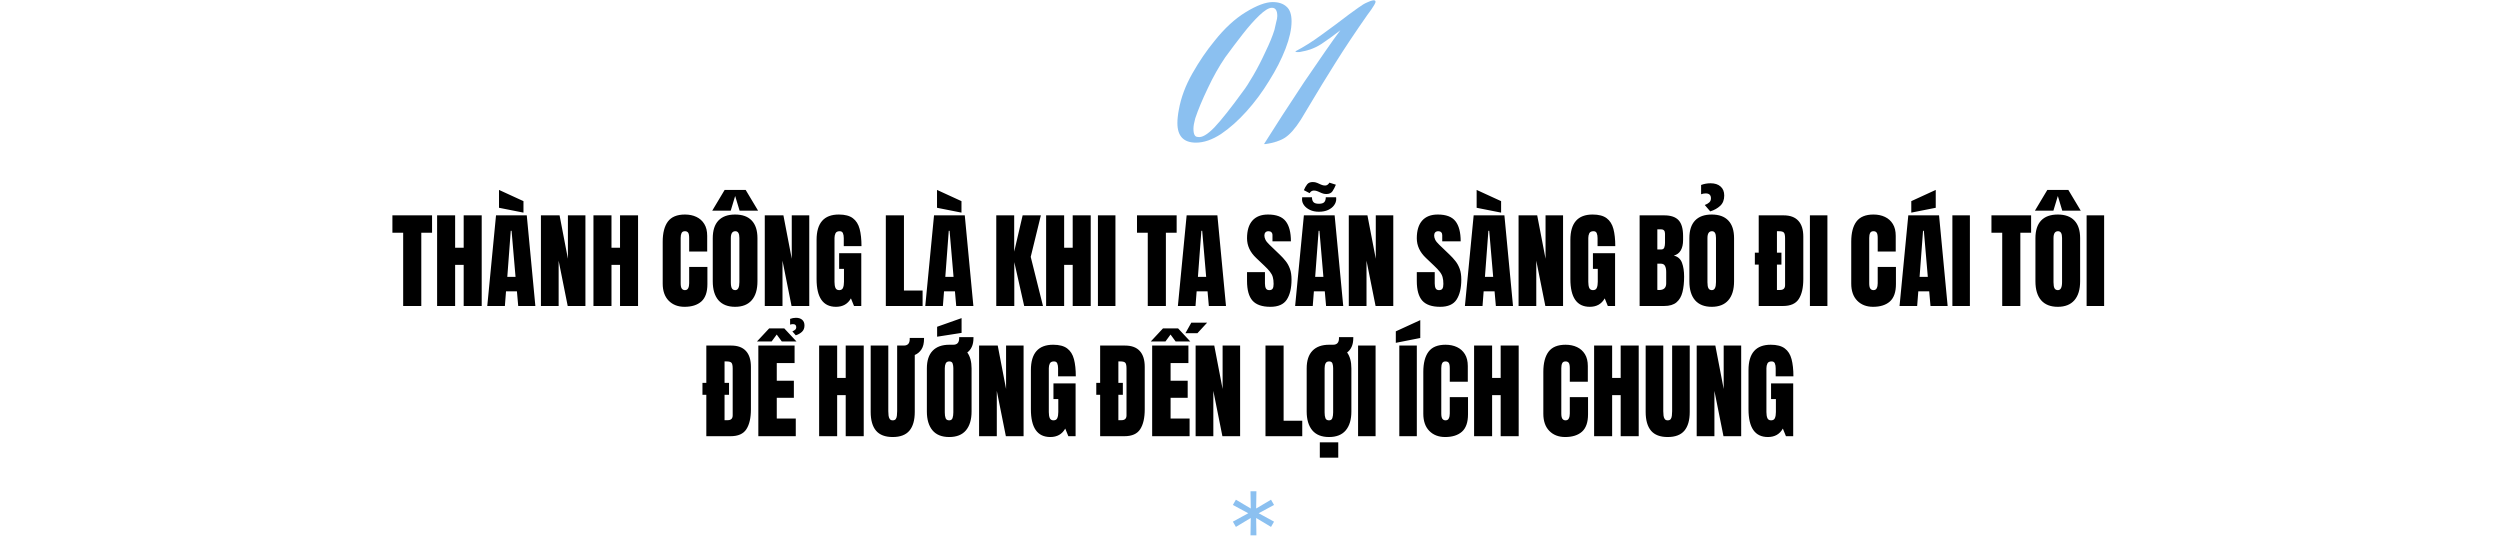 <svg width="1920" height="412" viewBox="0 0 1920 412" fill="none" xmlns="http://www.w3.org/2000/svg">
<path d="M976.138 383.764L978.461 387.804L966.644 394.167L978.461 400.631L976.138 404.671L964.725 397.803L964.927 411.135H960.382L960.584 397.803L949.171 404.671L946.848 400.631L958.665 394.167L946.848 387.804L949.171 383.764L960.584 390.531L960.382 377.3H964.927L964.725 390.531L976.138 383.764Z" fill="#8BC0F0"/>
<path d="M309.633 235V178.759H301.367V165.391H331.821V178.759H323.555V235H309.633ZM335.697 235V165.391H349.54V190.268H356.105V165.391H369.948V235H356.105V203.438H349.54V235H335.697ZM374.22 235L380.943 165.391H404.555L411.16 235H397.99L397.001 223.768H388.616L387.746 235H374.22ZM389.605 212.654H395.933L392.888 177.256H392.255L389.605 212.654ZM402.024 163.294L383.237 159.577V145.853L402.024 154.475V163.294ZM415.432 235V165.391H429.749L436.156 198.732V165.391H449.603V235H435.998L429.037 200.195V235H415.432ZM455.773 235V165.391H469.616V190.268H476.182V165.391H490.024V235H476.182V203.438H469.616V235H455.773ZM525.724 235.633C520.688 235.633 516.628 234.064 513.543 230.926C510.484 227.789 508.955 223.398 508.955 217.756V185.641C508.955 178.891 510.286 173.723 512.95 170.137C515.639 166.551 520.003 164.758 526.041 164.758C529.337 164.758 532.263 165.364 534.821 166.577C537.405 167.79 539.435 169.609 540.912 172.035C542.388 174.435 543.127 177.467 543.127 181.132V193.155H529.284V182.872C529.284 180.789 529.02 179.392 528.493 178.68C527.966 177.941 527.148 177.572 526.041 177.572C524.749 177.572 523.879 178.047 523.43 178.996C522.982 179.919 522.758 181.158 522.758 182.714V217.558C522.758 219.483 523.035 220.841 523.589 221.632C524.169 222.423 524.986 222.818 526.041 222.818C527.227 222.818 528.058 222.331 528.533 221.355C529.034 220.379 529.284 219.114 529.284 217.558V205.021H543.285V218.191C543.285 224.308 541.742 228.751 538.658 231.52C535.573 234.262 531.262 235.633 525.724 235.633ZM564.563 235.633C559 235.633 554.742 233.958 551.788 230.61C548.862 227.235 547.398 222.37 547.398 216.016V182.951C547.398 176.992 548.848 172.47 551.749 169.385C554.676 166.3 558.947 164.758 564.563 164.758C570.18 164.758 574.438 166.3 577.338 169.385C580.265 172.47 581.728 176.992 581.728 182.951V216.016C581.728 222.37 580.252 227.235 577.299 230.61C574.372 233.958 570.127 235.633 564.563 235.633ZM564.682 222.818C566.791 222.818 567.846 220.775 567.846 216.688V182.714C567.846 179.286 566.818 177.572 564.761 177.572C562.441 177.572 561.281 179.326 561.281 182.833V216.767C561.281 218.929 561.544 220.485 562.072 221.434C562.599 222.357 563.469 222.818 564.682 222.818ZM547.003 161.792L556.534 145.853H572.671L582.203 161.792H568.004L564.603 150.52L561.201 161.792H547.003ZM587.345 235V165.391H601.662L608.069 198.732V165.391H621.516V235H607.911L600.95 200.195V235H587.345ZM642.043 235.633C632.103 235.633 627.133 228.514 627.133 214.275V184.256C627.133 171.257 632.828 164.758 644.219 164.758C648.912 164.758 652.511 165.707 655.016 167.605C657.521 169.478 659.248 172.22 660.197 175.832C661.146 179.444 661.621 183.848 661.621 189.042H648.015V182.872C648.015 181.369 647.804 180.117 647.383 179.115C646.987 178.086 646.143 177.572 644.851 177.572C643.243 177.572 642.175 178.113 641.648 179.194C641.147 180.275 640.896 181.461 640.896 182.753V216.49C640.896 218.362 641.134 219.892 641.608 221.078C642.109 222.238 643.072 222.818 644.495 222.818C645.972 222.818 646.948 222.238 647.422 221.078C647.923 219.892 648.174 218.336 648.174 216.411V206.484H644.456V194.46H661.463V235H655.886L653.513 229.146C651.087 233.471 647.264 235.633 642.043 235.633ZM680.314 235V165.391H694.236V223.135H708.553V235H680.314ZM710.61 235L717.334 165.391H740.946L747.551 235H734.38L733.391 223.768H725.007L724.136 235H710.61ZM725.995 212.654H732.323L729.278 177.256H728.645L725.995 212.654ZM738.414 163.294L719.628 159.577V145.853L738.414 154.475V163.294ZM765.136 235V165.391H778.9V193.274L785.386 165.391H799.387L791.596 197.269L801.009 235H786.573L778.979 201.303V235H765.136ZM803.422 235V165.391H817.264V190.268H823.83V165.391H837.672V235H823.83V203.438H817.264V235H803.422ZM843.21 235V165.391H856.657V235H843.21ZM881.481 235V178.759H873.214V165.391H903.669V178.759H895.402V235H881.481ZM904.618 235L911.341 165.391H934.953L941.558 235H928.388L927.399 223.768H919.014L918.144 235H904.618ZM920.003 212.654H926.331L923.286 177.256H922.653L920.003 212.654ZM975.676 235.633C969.322 235.633 964.734 234.051 961.913 230.887C959.118 227.723 957.72 222.687 957.72 215.778V208.976H971.484V217.677C971.484 219.285 971.721 220.551 972.196 221.474C972.697 222.37 973.554 222.818 974.767 222.818C976.032 222.818 976.902 222.449 977.377 221.711C977.878 220.973 978.128 219.76 978.128 218.072C978.128 215.937 977.917 214.157 977.496 212.733C977.074 211.283 976.335 209.912 975.281 208.62C974.252 207.301 972.815 205.772 970.97 204.032L964.721 198.099C960.054 193.696 957.72 188.66 957.72 182.991C957.72 177.058 959.091 172.536 961.833 169.425C964.602 166.313 968.597 164.758 973.817 164.758C980.198 164.758 984.72 166.458 987.383 169.86C990.073 173.261 991.417 178.429 991.417 185.364H977.258V180.578C977.258 179.629 976.981 178.891 976.428 178.363C975.9 177.836 975.175 177.572 974.252 177.572C973.145 177.572 972.328 177.889 971.8 178.521C971.299 179.128 971.049 179.919 971.049 180.895C971.049 181.87 971.312 182.925 971.84 184.059C972.367 185.192 973.409 186.498 974.964 187.974L982.993 195.687C984.602 197.216 986.078 198.837 987.423 200.551C988.768 202.239 989.849 204.216 990.666 206.484C991.483 208.725 991.892 211.467 991.892 214.71C991.892 221.25 990.679 226.378 988.253 230.096C985.854 233.787 981.662 235.633 975.676 235.633ZM994.661 235L1001.38 165.391H1025L1031.6 235H1018.43L1017.44 223.768H1009.06L1008.19 235H994.661ZM1010.05 212.654H1016.37L1013.33 177.256H1012.7L1010.05 212.654ZM1018.55 149.017C1017.36 149.017 1016.24 148.792 1015.19 148.344C1014.16 147.896 1013.14 147.448 1012.14 147C1011.14 146.551 1010.12 146.327 1009.1 146.327C1008.46 146.327 1007.87 146.472 1007.32 146.762C1006.76 147.052 1006.25 147.58 1005.77 148.344L1001.38 146.05C1002.07 144.336 1002.89 142.873 1003.84 141.66C1004.79 140.421 1006.25 139.801 1008.23 139.801C1009.47 139.801 1010.6 140.025 1011.63 140.474C1012.66 140.922 1013.66 141.37 1014.63 141.818C1015.61 142.267 1016.62 142.491 1017.68 142.491C1019 142.491 1020.1 141.752 1021 140.276L1025.95 141.858C1025.21 143.704 1024.35 145.365 1023.37 146.841C1022.4 148.292 1020.79 149.017 1018.55 149.017ZM1012.89 162.622C1010.31 162.622 1008.04 162.161 1006.09 161.238C1004.14 160.315 1002.62 159.128 1001.54 157.678C1000.49 156.228 999.96 154.725 999.96 153.169C999.96 152.616 1000 152.062 1000.08 151.508H1007.59C1007.59 153.143 1007.98 154.382 1008.74 155.226C1009.51 156.07 1010.89 156.492 1012.89 156.492C1014.92 156.492 1016.31 156.07 1017.05 155.226C1017.81 154.382 1018.19 153.143 1018.19 151.508H1026.14C1026.17 151.772 1026.18 152.036 1026.18 152.299C1026.21 152.563 1026.22 152.761 1026.22 152.893C1026.22 154.527 1025.68 156.096 1024.6 157.599C1023.55 159.076 1022.02 160.289 1020.01 161.238C1018.04 162.161 1015.66 162.622 1012.89 162.622ZM1035.87 235V165.391H1050.19L1056.6 198.732V165.391H1070.04V235H1056.44L1049.48 200.195V235H1035.87ZM1106.06 235.633C1099.71 235.633 1095.12 234.051 1092.3 230.887C1089.5 227.723 1088.1 222.687 1088.1 215.778V208.976H1101.87V217.677C1101.87 219.285 1102.11 220.551 1102.58 221.474C1103.08 222.37 1103.94 222.818 1105.15 222.818C1106.42 222.818 1107.29 222.449 1107.76 221.711C1108.26 220.973 1108.51 219.76 1108.51 218.072C1108.51 215.937 1108.3 214.157 1107.88 212.733C1107.46 211.283 1106.72 209.912 1105.67 208.62C1104.64 207.301 1103.2 205.772 1101.35 204.032L1095.11 198.099C1090.44 193.696 1088.1 188.66 1088.1 182.991C1088.1 177.058 1089.48 172.536 1092.22 169.425C1094.99 166.313 1098.98 164.758 1104.2 164.758C1110.58 164.758 1115.1 166.458 1117.77 169.86C1120.46 173.261 1121.8 178.429 1121.8 185.364H1107.64V180.578C1107.64 179.629 1107.37 178.891 1106.81 178.363C1106.29 177.836 1105.56 177.572 1104.64 177.572C1103.53 177.572 1102.71 177.889 1102.18 178.521C1101.68 179.128 1101.43 179.919 1101.43 180.895C1101.43 181.87 1101.7 182.925 1102.22 184.059C1102.75 185.192 1103.79 186.498 1105.35 187.974L1113.38 195.687C1114.99 197.216 1116.46 198.837 1117.81 200.551C1119.15 202.239 1120.23 204.216 1121.05 206.484C1121.87 208.725 1122.28 211.467 1122.28 214.71C1122.28 221.25 1121.06 226.378 1118.64 230.096C1116.24 233.787 1112.05 235.633 1106.06 235.633ZM1125.05 235L1131.77 165.391H1155.38L1161.99 235H1148.82L1147.83 223.768H1139.44L1138.57 235H1125.05ZM1140.43 212.654H1146.76L1143.71 177.256H1143.08L1140.43 212.654ZM1152.85 163.294L1134.06 159.577V145.853L1152.85 154.475V163.294ZM1166.26 235V165.391H1180.57L1186.98 198.732V165.391H1200.43V235H1186.82L1179.86 200.195V235H1166.26ZM1220.96 235.633C1211.02 235.633 1206.05 228.514 1206.05 214.275V184.256C1206.05 171.257 1211.74 164.758 1223.13 164.758C1227.82 164.758 1231.42 165.707 1233.93 167.605C1236.43 169.478 1238.16 172.22 1239.11 175.832C1240.06 179.444 1240.53 183.848 1240.53 189.042H1226.93V182.872C1226.93 181.369 1226.72 180.117 1226.3 179.115C1225.9 178.086 1225.06 177.572 1223.76 177.572C1222.16 177.572 1221.09 178.113 1220.56 179.194C1220.06 180.275 1219.81 181.461 1219.81 182.753V216.49C1219.81 218.362 1220.05 219.892 1220.52 221.078C1221.02 222.238 1221.98 222.818 1223.41 222.818C1224.88 222.818 1225.86 222.238 1226.33 221.078C1226.84 219.892 1227.09 218.336 1227.09 216.411V206.484H1223.37V194.46H1240.38V235H1234.8L1232.43 229.146C1230 233.471 1226.18 235.633 1220.96 235.633ZM1259.23 235V165.391H1278.09C1283.16 165.391 1286.83 166.63 1289.13 169.108C1291.45 171.561 1292.61 175.621 1292.61 181.29V184.335C1292.61 187.605 1292.01 190.255 1290.83 192.285C1289.67 194.315 1287.89 195.647 1285.49 196.28C1288.63 197.071 1290.72 198.93 1291.78 201.856C1292.86 204.757 1293.4 208.303 1293.4 212.496C1293.4 217.004 1292.98 220.946 1292.13 224.321C1291.29 227.696 1289.76 230.32 1287.55 232.192C1285.33 234.064 1282.18 235 1278.09 235H1259.23ZM1272.83 191.613H1275.68C1276.97 191.613 1277.8 191.112 1278.17 190.11C1278.54 189.108 1278.73 187.908 1278.73 186.511V179.51C1278.73 177.269 1277.74 176.148 1275.76 176.148H1272.83V191.613ZM1274.22 222.739C1277.83 222.739 1279.64 221.025 1279.64 217.598V208.896C1279.64 206.919 1279.33 205.363 1278.73 204.229C1278.15 203.069 1277.04 202.489 1275.4 202.489H1272.83V222.66C1273.41 222.713 1273.87 222.739 1274.22 222.739ZM1314.6 235.633C1309.03 235.633 1304.78 233.958 1301.82 230.61C1298.9 227.235 1297.43 222.37 1297.43 216.016V182.951C1297.43 176.992 1298.88 172.47 1301.78 169.385C1304.71 166.3 1308.98 164.758 1314.6 164.758C1320.21 164.758 1324.47 166.3 1327.37 169.385C1330.3 172.47 1331.76 176.992 1331.76 182.951V216.016C1331.76 222.37 1330.29 227.235 1327.33 230.61C1324.41 233.958 1320.16 235.633 1314.6 235.633ZM1314.72 222.818C1316.83 222.818 1317.88 220.775 1317.88 216.688V182.714C1317.88 179.286 1316.85 177.572 1314.8 177.572C1312.48 177.572 1311.32 179.326 1311.32 182.833V216.767C1311.32 218.929 1311.58 220.485 1312.11 221.434C1312.63 222.357 1313.5 222.818 1314.72 222.818ZM1313.45 162.345L1309.26 157.441C1310.68 156.914 1311.83 156.254 1312.7 155.463C1313.57 154.672 1314 153.618 1314 152.299C1314 149.794 1312.67 148.542 1310.01 148.542C1308.77 148.542 1307.58 148.753 1306.45 149.175V142.056C1308.77 141.186 1311.18 140.75 1313.69 140.75C1316.98 140.75 1319.55 141.581 1321.4 143.242C1323.27 144.877 1324.21 147.184 1324.21 150.164C1324.21 153.512 1323.18 156.149 1321.12 158.074C1319.07 159.972 1316.51 161.396 1313.45 162.345ZM1350.69 235V203.201H1347.73V194.025H1350.69V165.391H1369.84C1374.85 165.391 1378.62 166.788 1381.15 169.583C1383.68 172.352 1384.94 176.412 1384.94 181.765V214.354C1384.94 220.946 1383.78 226.035 1381.46 229.621C1379.17 233.207 1375.14 235 1369.36 235H1350.69ZM1364.69 222.7H1367.11C1369.66 222.7 1370.94 221.46 1370.94 218.982V183.07C1370.94 180.75 1370.63 179.26 1369.99 178.601C1369.39 177.915 1368.14 177.572 1366.24 177.572H1364.69V194.025H1368.14V203.201H1364.69V222.7ZM1390.01 235V165.391H1403.45V235H1390.01ZM1438.52 235.633C1433.49 235.633 1429.42 234.064 1426.34 230.926C1423.28 227.789 1421.75 223.398 1421.75 217.756V185.641C1421.75 178.891 1423.08 173.723 1425.75 170.137C1428.44 166.551 1432.8 164.758 1438.84 164.758C1442.13 164.758 1445.06 165.364 1447.62 166.577C1450.2 167.79 1452.23 169.609 1453.71 172.035C1455.19 174.435 1455.92 177.467 1455.92 181.132V193.155H1442.08V182.872C1442.08 180.789 1441.82 179.392 1441.29 178.68C1440.76 177.941 1439.95 177.572 1438.84 177.572C1437.55 177.572 1436.68 178.047 1436.23 178.996C1435.78 179.919 1435.56 181.158 1435.56 182.714V217.558C1435.56 219.483 1435.83 220.841 1436.39 221.632C1436.97 222.423 1437.78 222.818 1438.84 222.818C1440.02 222.818 1440.86 222.331 1441.33 221.355C1441.83 220.379 1442.08 219.114 1442.08 217.558V205.021H1456.08V218.191C1456.08 224.308 1454.54 228.751 1451.45 231.52C1448.37 234.262 1444.06 235.633 1438.52 235.633ZM1458.85 235L1465.57 165.391H1489.19L1495.79 235H1482.62L1481.63 223.768H1473.25L1472.38 235H1458.85ZM1474.24 212.654H1480.56L1477.52 177.256H1476.89L1474.24 212.654ZM1467.87 163.294V154.475L1486.65 145.853V159.577L1467.87 163.294ZM1499.43 235V165.391H1512.88V235H1499.43ZM1537.7 235V178.759H1529.43V165.391H1559.89V178.759H1551.62V235H1537.7ZM1580.38 235.633C1574.81 235.633 1570.55 233.958 1567.6 230.61C1564.67 227.235 1563.21 222.37 1563.21 216.016V182.951C1563.21 176.992 1564.66 172.47 1567.56 169.385C1570.49 166.3 1574.76 164.758 1580.38 164.758C1585.99 164.758 1590.25 166.3 1593.15 169.385C1596.08 172.47 1597.54 176.992 1597.54 182.951V216.016C1597.54 222.37 1596.06 227.235 1593.11 230.61C1590.18 233.958 1585.94 235.633 1580.38 235.633ZM1580.49 222.818C1582.6 222.818 1583.66 220.775 1583.66 216.688V182.714C1583.66 179.286 1582.63 177.572 1580.57 177.572C1578.25 177.572 1577.09 179.326 1577.09 182.833V216.767C1577.09 218.929 1577.36 220.485 1577.88 221.434C1578.41 222.357 1579.28 222.818 1580.49 222.818ZM1562.82 161.792L1572.35 145.853H1588.48L1598.02 161.792H1583.82L1580.42 150.52L1577.01 161.792H1562.82ZM1602.52 235V165.391H1615.97V235H1602.52ZM542.453 335V303.201H539.487V294.025H542.453V265.391H561.595C566.605 265.391 570.376 266.788 572.907 269.583C575.438 272.352 576.704 276.412 576.704 281.765V314.354C576.704 320.946 575.544 326.035 573.223 329.621C570.929 333.207 566.895 335 561.121 335H542.453ZM556.454 322.7H558.866C561.424 322.7 562.703 321.46 562.703 318.982V283.07C562.703 280.75 562.386 279.26 561.754 278.601C561.147 277.915 559.895 277.572 557.996 277.572H556.454V294.025H559.895V303.201H556.454V322.7ZM582.399 335V265.391H610.243V278.838H596.558V292.404H609.689V305.495H596.558V321.434H611.153V335H582.399ZM611.153 257.52L608.542 254.475C609.439 254.132 610.151 253.723 610.678 253.249C611.232 252.748 611.508 252.088 611.508 251.271C611.508 249.715 610.678 248.938 609.017 248.938C608.279 248.938 607.54 249.069 606.802 249.333V244.903C608.305 244.35 609.808 244.073 611.311 244.073C613.341 244.073 614.936 244.587 616.096 245.615C617.257 246.644 617.837 248.081 617.837 249.926C617.837 252.009 617.191 253.644 615.899 254.831C614.633 256.017 613.051 256.914 611.153 257.52ZM581.331 262.266L590.705 252.22H602.333L611.706 262.266H600.434L596.519 256.927L592.603 262.266H581.331ZM629.094 335V265.391H642.937V290.268H649.503V265.391H663.345V335H649.503V303.438H642.937V335H629.094ZM685.612 335.633C679.812 335.633 675.54 334.011 672.798 330.768C670.056 327.499 668.685 322.7 668.685 316.372V265.391H682.211V315.818C682.211 316.978 682.277 318.099 682.409 319.18C682.541 320.234 682.844 321.104 683.318 321.79C683.793 322.476 684.558 322.818 685.612 322.818C686.693 322.818 687.471 322.489 687.946 321.83C688.421 321.144 688.711 320.261 688.816 319.18C688.948 318.099 689.014 316.978 689.014 315.818V265.391H694.116C697.148 265.391 698.664 263.743 698.664 260.447V259.537H709.659V260.13C709.659 263.584 709 266.313 707.682 268.317C706.363 270.321 704.65 271.758 702.54 272.628V316.372C702.54 322.7 701.169 327.499 698.427 330.768C695.685 334.011 691.413 335.633 685.612 335.633ZM729 335.633C723.304 335.633 719.02 333.919 716.146 330.491C713.272 327.037 711.835 322.212 711.835 316.016V282.951C711.835 276.966 713.311 272.444 716.264 269.385C719.217 266.3 723.489 264.758 729.079 264.758H732.085C735.117 264.758 736.633 263.11 736.633 259.814V258.904H747.628V259.498C747.628 262.266 747.193 264.573 746.323 266.419C745.479 268.238 744.332 269.662 742.882 270.69C745.07 273.723 746.165 277.81 746.165 282.951V316.016C746.165 322.212 744.728 327.037 741.854 330.491C738.98 333.919 734.695 335.633 729 335.633ZM729 322.818C730.318 322.818 731.175 322.225 731.57 321.039C731.966 319.826 732.164 318.375 732.164 316.688V282.714C732.164 281.475 731.992 280.314 731.65 279.233C731.307 278.126 730.45 277.572 729.079 277.572C727.734 277.572 726.811 278.086 726.31 279.115C725.836 280.117 725.598 281.356 725.598 282.833V316.767C725.598 318.586 725.809 320.05 726.231 321.157C726.653 322.265 727.576 322.818 729 322.818ZM719.705 258.588V250.955L738.492 244.31V255.661L719.705 258.588ZM751.939 335V265.391H766.256L772.664 298.732V265.391H786.111V335H772.505L765.545 300.195V335H751.939ZM806.638 335.633C796.697 335.633 791.727 328.514 791.727 314.275V284.256C791.727 271.257 797.422 264.758 808.813 264.758C813.506 264.758 817.106 265.707 819.61 267.605C822.115 269.478 823.842 272.22 824.792 275.832C825.741 279.444 826.215 283.848 826.215 289.042H812.61V282.872C812.61 281.369 812.399 280.117 811.977 279.115C811.582 278.086 810.738 277.572 809.446 277.572C807.838 277.572 806.77 278.113 806.242 279.194C805.741 280.275 805.491 281.461 805.491 282.753V316.49C805.491 318.362 805.728 319.892 806.203 321.078C806.704 322.238 807.666 322.818 809.09 322.818C810.567 322.818 811.542 322.238 812.017 321.078C812.518 319.892 812.768 318.336 812.768 316.411V306.484H809.05V294.46H826.057V335H820.481L818.108 329.146C815.682 333.471 811.859 335.633 806.638 335.633ZM844.909 335V303.201H841.942V294.025H844.909V265.391H864.051C869.061 265.391 872.832 266.788 875.363 269.583C877.894 272.352 879.16 276.412 879.16 281.765V314.354C879.16 320.946 878 326.035 875.679 329.621C873.385 333.207 869.351 335 863.577 335H844.909ZM858.91 322.7H861.322C863.88 322.7 865.159 321.46 865.159 318.982V283.07C865.159 280.75 864.842 279.26 864.209 278.601C863.603 277.915 862.351 277.572 860.452 277.572H858.91V294.025H862.351V303.201H858.91V322.7ZM884.855 335V265.391H912.699V278.838H899.014V292.404H912.145V305.495H899.014V321.434H913.608V335H884.855ZM910.405 255.898L914.914 247.83H927.056L919.62 255.898H910.405ZM883.787 262.266L893.161 252.22H904.789L914.162 262.266H902.89L898.975 256.927L895.059 262.266H883.787ZM918.236 335V265.391H932.553L938.96 298.732V265.391H952.408V335H938.802L931.841 300.195V335H918.236ZM971.892 335V265.391H985.814V323.135H1000.13V335H971.892ZM1020.7 335.633C1015 335.633 1010.72 333.919 1007.84 330.491C1004.97 327.037 1003.53 322.212 1003.53 316.016V282.951C1003.53 276.966 1005.01 272.444 1007.96 269.385C1010.92 266.3 1015.19 264.758 1020.78 264.758H1023.78C1026.81 264.758 1028.33 263.11 1028.33 259.814V258.904H1039.33V259.498C1039.33 262.266 1038.89 264.573 1038.02 266.419C1037.18 268.238 1036.03 269.662 1034.58 270.69C1036.77 273.723 1037.86 277.81 1037.86 282.951V316.016C1037.86 322.212 1036.43 327.037 1033.55 330.491C1030.68 333.919 1026.39 335.633 1020.7 335.633ZM1020.7 322.818C1022.02 322.818 1022.87 322.225 1023.27 321.039C1023.66 319.826 1023.86 318.375 1023.86 316.688V282.714C1023.86 281.475 1023.69 280.314 1023.35 279.233C1023 278.126 1022.15 277.572 1020.78 277.572C1019.43 277.572 1018.51 278.086 1018.01 279.115C1017.53 280.117 1017.3 281.356 1017.3 282.833V316.767C1017.3 318.586 1017.51 320.05 1017.93 321.157C1018.35 322.265 1019.27 322.818 1020.7 322.818ZM1013.62 351.493V339.707H1027.78V351.493H1013.62ZM1043 335V265.391H1056.45V335H1043ZM1074.67 335V265.391H1088.12V335H1074.67ZM1071.98 263.294V254.475L1090.77 245.853V259.577L1071.98 263.294ZM1109.87 335.633C1104.83 335.633 1100.77 334.064 1097.69 330.926C1094.63 327.789 1093.1 323.398 1093.1 317.756V285.641C1093.1 278.891 1094.43 273.723 1097.1 270.137C1099.79 266.551 1104.15 264.758 1110.19 264.758C1113.48 264.758 1116.41 265.364 1118.97 266.577C1121.55 267.79 1123.58 269.609 1125.06 272.035C1126.53 274.435 1127.27 277.467 1127.27 281.132V293.155H1113.43V282.872C1113.43 280.789 1113.17 279.392 1112.64 278.68C1112.11 277.941 1111.29 277.572 1110.19 277.572C1108.89 277.572 1108.02 278.047 1107.58 278.996C1107.13 279.919 1106.9 281.158 1106.9 282.714V317.558C1106.9 319.483 1107.18 320.841 1107.73 321.632C1108.31 322.423 1109.13 322.818 1110.19 322.818C1111.37 322.818 1112.2 322.331 1112.68 321.355C1113.18 320.379 1113.43 319.114 1113.43 317.558V305.021H1127.43V318.191C1127.43 324.308 1125.89 328.751 1122.8 331.52C1119.72 334.262 1115.41 335.633 1109.87 335.633ZM1132.1 335V265.391H1145.94V290.268H1152.51V265.391H1166.35V335H1152.51V303.438H1145.94V335H1132.1ZM1202.05 335.633C1197.01 335.633 1192.95 334.064 1189.87 330.926C1186.81 327.789 1185.28 323.398 1185.28 317.756V285.641C1185.28 278.891 1186.61 273.723 1189.27 270.137C1191.96 266.551 1196.33 264.758 1202.37 264.758C1205.66 264.758 1208.59 265.364 1211.15 266.577C1213.73 267.79 1215.76 269.609 1217.24 272.035C1218.71 274.435 1219.45 277.467 1219.45 281.132V293.155H1205.61V282.872C1205.61 280.789 1205.35 279.392 1204.82 278.68C1204.29 277.941 1203.47 277.572 1202.37 277.572C1201.07 277.572 1200.2 278.047 1199.76 278.996C1199.31 279.919 1199.08 281.158 1199.08 282.714V317.558C1199.08 319.483 1199.36 320.841 1199.91 321.632C1200.49 322.423 1201.31 322.818 1202.37 322.818C1203.55 322.818 1204.38 322.331 1204.86 321.355C1205.36 320.379 1205.61 319.114 1205.61 317.558V305.021H1219.61V318.191C1219.61 324.308 1218.07 328.751 1214.98 331.52C1211.9 334.262 1207.59 335.633 1202.05 335.633ZM1224.28 335V265.391H1238.12V290.268H1244.68V265.391H1258.53V335H1244.68V303.438H1238.12V335H1224.28ZM1280.79 335.633C1274.99 335.633 1270.72 334.011 1267.98 330.768C1265.24 327.499 1263.87 322.7 1263.87 316.372V265.391H1277.39V315.818C1277.39 316.978 1277.46 318.099 1277.59 319.18C1277.72 320.234 1278.03 321.104 1278.5 321.79C1278.98 322.476 1279.74 322.818 1280.79 322.818C1281.88 322.818 1282.65 322.489 1283.13 321.83C1283.6 321.144 1283.89 320.261 1284 319.18C1284.13 318.099 1284.2 316.978 1284.2 315.818V265.391H1297.72V316.372C1297.72 322.7 1296.35 327.499 1293.61 330.768C1290.87 334.011 1286.6 335.633 1280.79 335.633ZM1303.06 335V265.391H1317.38L1323.79 298.732V265.391H1337.23V335H1323.63L1316.67 300.195V335H1303.06ZM1357.76 335.633C1347.82 335.633 1342.85 328.514 1342.85 314.275V284.256C1342.85 271.257 1348.55 264.758 1359.94 264.758C1364.63 264.758 1368.23 265.707 1370.73 267.605C1373.24 269.478 1374.97 272.22 1375.91 275.832C1376.86 279.444 1377.34 283.848 1377.34 289.042H1363.73V282.872C1363.73 281.369 1363.52 280.117 1363.1 279.115C1362.7 278.086 1361.86 277.572 1360.57 277.572C1358.96 277.572 1357.89 278.113 1357.36 279.194C1356.86 280.275 1356.61 281.461 1356.61 282.753V316.49C1356.61 318.362 1356.85 319.892 1357.33 321.078C1357.83 322.238 1358.79 322.818 1360.21 322.818C1361.69 322.818 1362.66 322.238 1363.14 321.078C1363.64 319.892 1363.89 318.336 1363.89 316.411V306.484H1360.17V294.46H1377.18V335H1371.6L1369.23 329.146C1366.8 333.471 1362.98 335.633 1357.76 335.633Z" fill="black"/>
<path d="M970.764 110.644C974.782 104.25 979.44 96.944 984.738 88.724C990.218 80.321 995.789 71.827 1001.45 63.242C1007.3 54.656 1012.69 46.802 1017.62 39.678C1022.55 32.554 1026.48 27.074 1029.4 23.238C1027.03 25.064 1024.47 26.982 1021.73 28.992C1018.99 30.818 1016.61 32.462 1014.6 33.924C1012.05 35.568 1009.22 36.938 1006.11 38.034C1003 38.947 1000.36 39.586 998.164 39.952C995.972 40.134 994.876 39.952 994.876 39.404C1001.27 36.116 1007.94 31.914 1014.88 26.8C1022 21.685 1029.13 16.388 1036.25 10.908L1043.1 5.976C1045.84 3.966 1048.12 2.596 1049.95 1.866C1051.78 0.952 1053.42 0.404 1054.88 0.222C1056.71 0.222 1056.89 1.409 1055.43 3.784C1054.15 5.976 1052.32 8.624 1049.95 11.73C1041 24.516 1032.96 36.572 1025.84 47.898C1018.71 59.223 1011.96 70.274 1005.56 81.052L998.986 92.012C994.784 98.588 990.766 103.154 986.93 105.712C983.276 108.086 978.253 109.73 971.86 110.644H970.764Z" fill="#8BC0F0"/>
<path d="M918.487 109.548C908.989 109.548 904.239 104.524 904.239 94.478C904.239 93.016 904.331 91.464 904.513 89.82C904.696 87.993 904.97 86.166 905.335 84.34C906.979 75.024 910.45 65.708 915.747 56.392C921.045 47.076 926.707 38.764 932.735 31.458C940.407 21.776 948.445 14.379 956.847 9.264C965.25 4.149 972.1 1.592 977.397 1.592C981.964 1.592 985.526 2.779 988.083 5.154C990.641 7.346 991.919 11.091 991.919 16.388C991.919 22.416 990.367 29.448 987.261 37.486C984.156 45.523 979.955 53.743 974.657 62.146C969.543 70.549 963.789 78.312 957.395 85.436C951.002 92.56 944.426 98.405 937.667 102.972C930.909 107.356 924.515 109.548 918.487 109.548ZM919.857 105.164C922.963 105.894 927.255 103.428 932.735 97.766C938.215 91.921 945.522 82.696 954.655 70.092C956.665 67.534 959.313 63.425 962.601 57.762C965.889 52.099 968.995 46.071 971.917 39.678C975.023 33.285 977.306 27.713 978.767 22.964C979.315 20.772 979.772 18.762 980.137 16.936C980.685 15.109 980.959 13.556 980.959 12.278C980.959 8.076 979.589 5.976 976.849 5.976C974.475 5.976 971.278 7.894 967.259 11.73C963.241 15.566 958.948 20.407 954.381 26.252C949.815 32.097 945.339 38.034 940.955 44.062C936.206 51.003 931.731 58.949 927.529 67.9C923.328 76.668 920.131 84.34 917.939 90.916C917.026 94.204 916.569 96.853 916.569 98.862C916.569 103.063 917.665 105.164 919.857 105.164Z" fill="#8BC0F0"/>
</svg>
